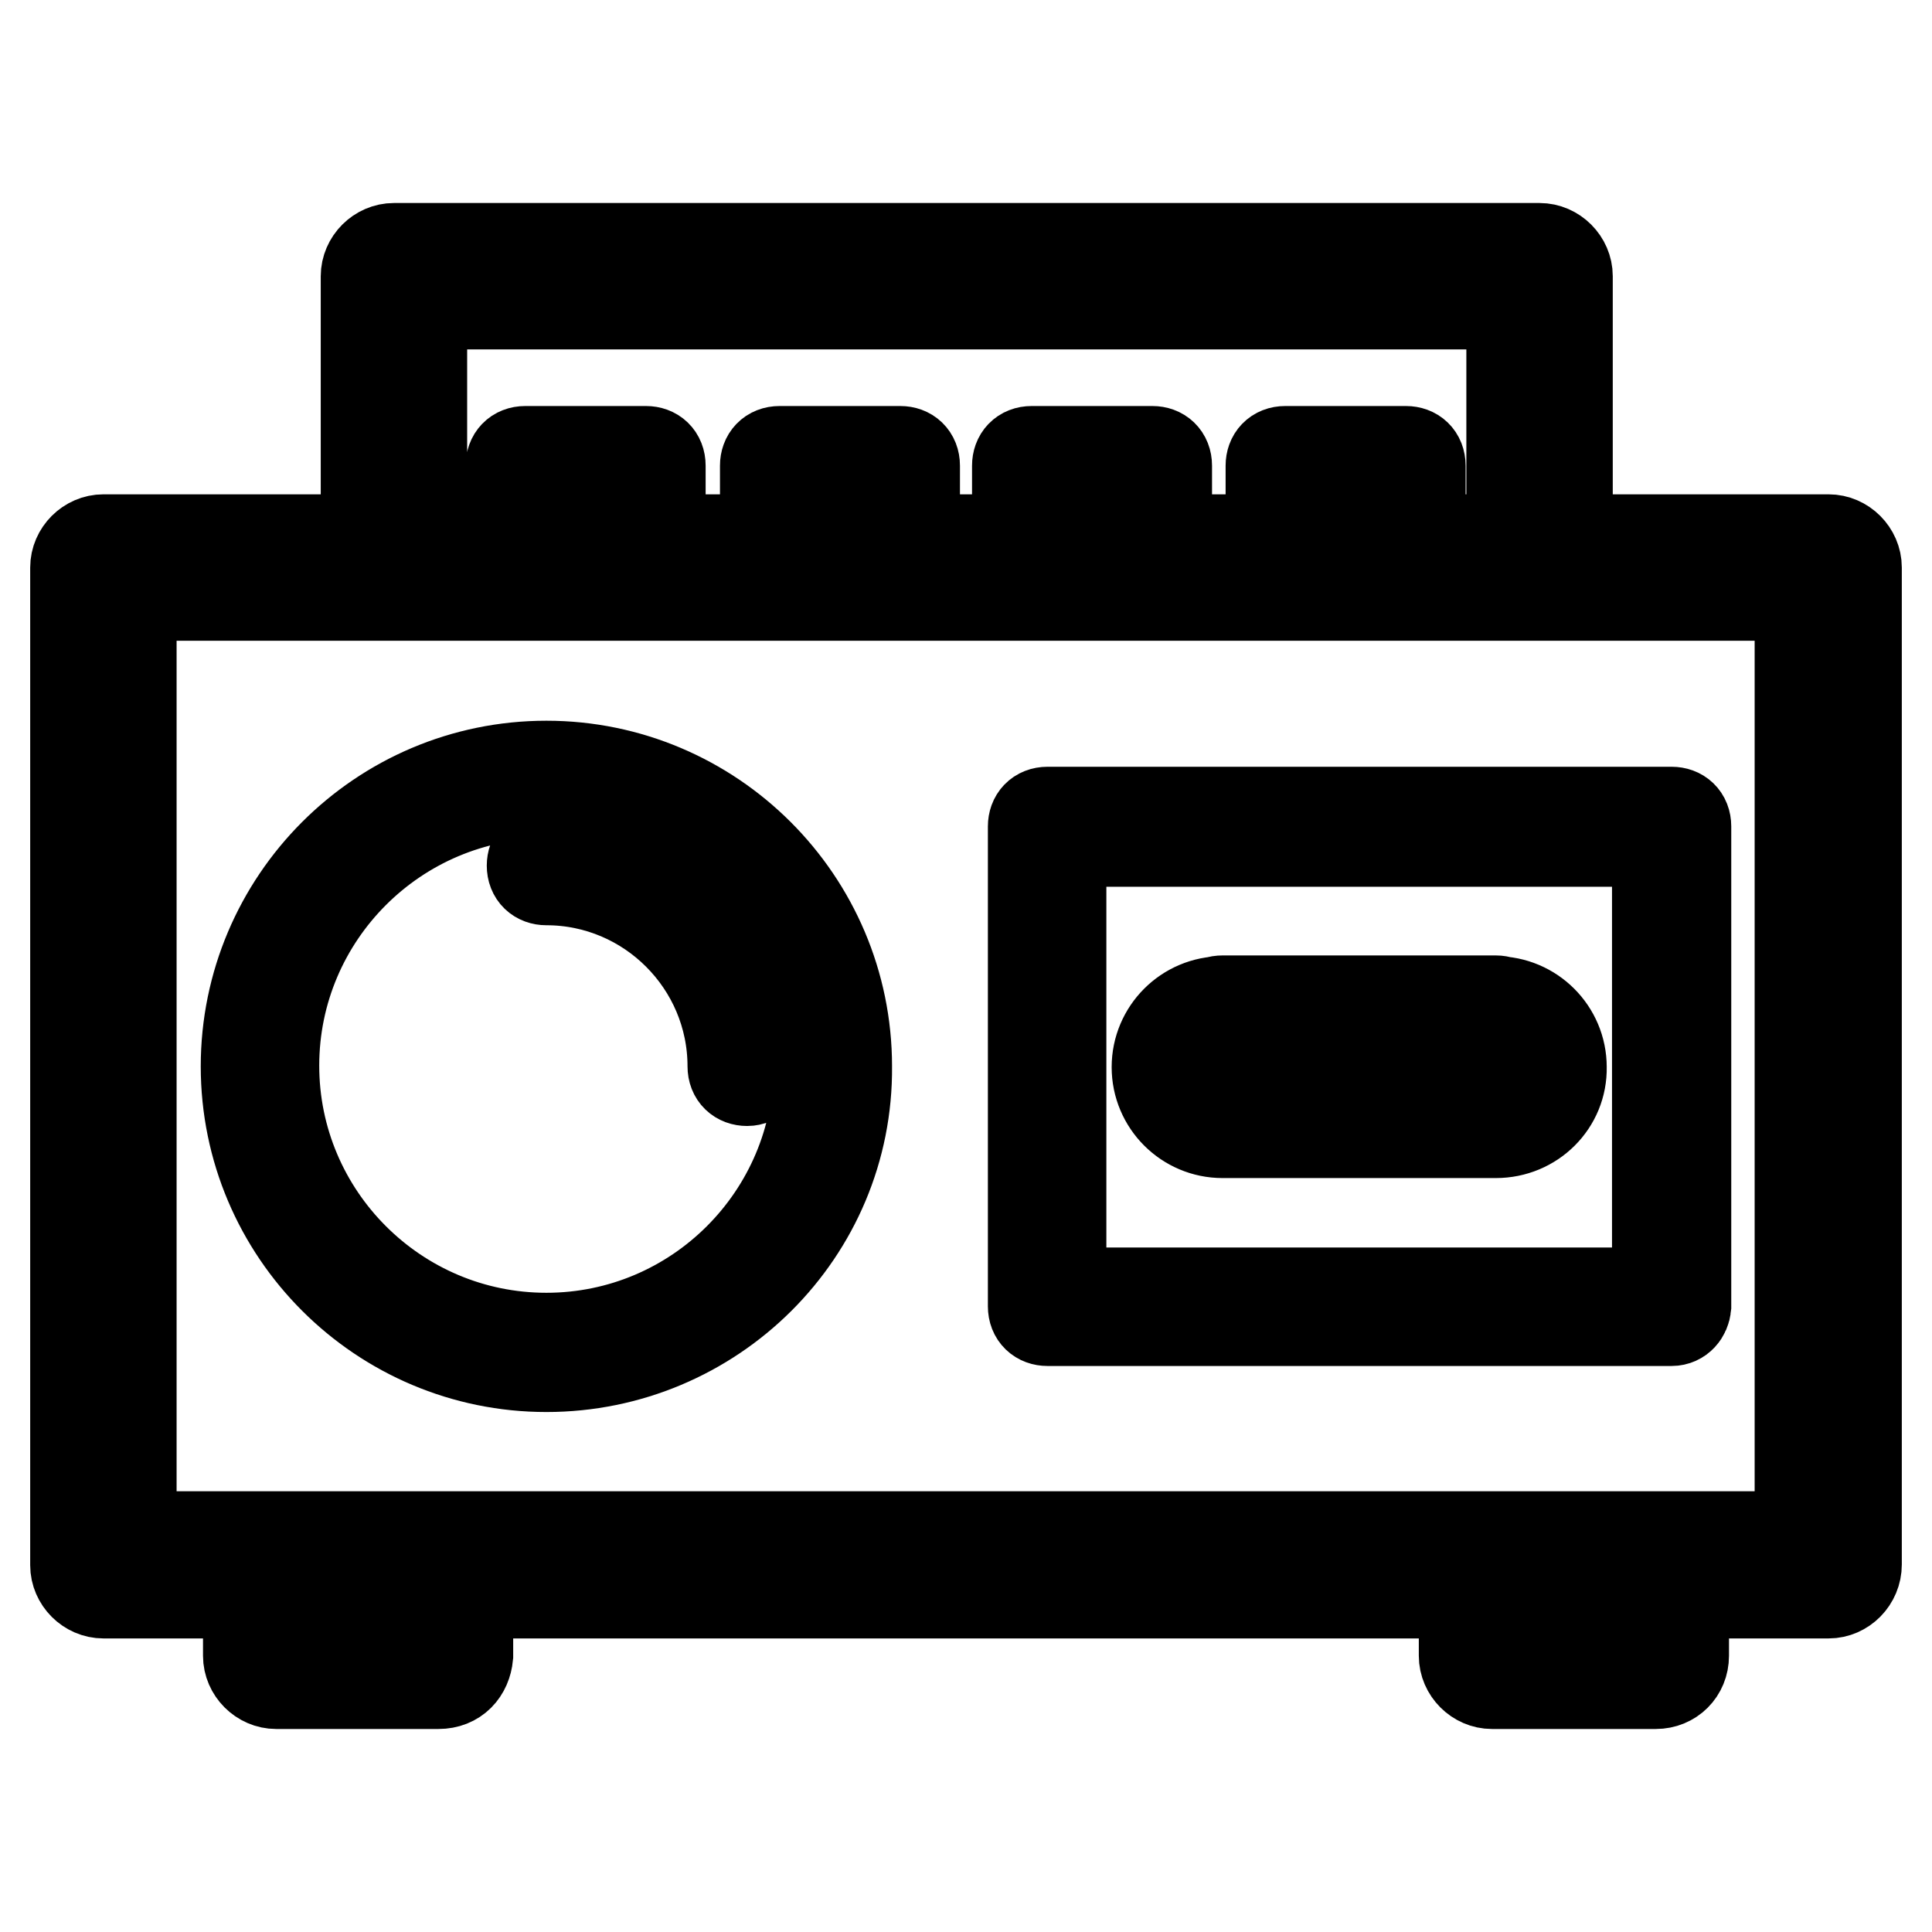<?xml version="1.0" encoding="utf-8"?>
<!-- Svg Vector Icons : http://www.onlinewebfonts.com/icon -->
<!DOCTYPE svg PUBLIC "-//W3C//DTD SVG 1.1//EN" "http://www.w3.org/Graphics/SVG/1.1/DTD/svg11.dtd">
<svg version="1.1" xmlns="http://www.w3.org/2000/svg" xmlns:xlink="http://www.w3.org/1999/xlink" x="0px" y="0px" viewBox="0 0 256 256" enable-background="new 0 0 256 256" xml:space="preserve">
<g> <path stroke-width="12" fill-opacity="0" stroke="#000000"  d="M242.3,211.1H13.7c-2,0-3.7-1.7-3.7-3.7V75.2c0-2,1.7-3.7,3.7-3.7h228.6c2,0,3.7,1.7,3.7,3.7v132.1 C246,209.4,244.3,211.1,242.3,211.1z M17.4,203.6h221.1V78.9H17.4V203.6z M58.1,223.1H36.6c-2,0-3.7-1.7-3.7-3.7v-12.1 c0-2,1.7-3.7,3.7-3.7h21.7c2,0,3.7,1.7,3.7,3.7v12.1C61.8,221.5,60.4,223.1,58.1,223.1z M40.3,215.7h14.3v-4.6H40.3V215.7z  M219.4,223.1h-21.7c-2,0-3.7-1.7-3.7-3.7v-12.1c0-2,1.7-3.7,3.7-3.7h21.7c2,0,3.7,1.7,3.7,3.7v12.1 C223.1,221.5,221.5,223.1,219.4,223.1z M201.6,215.7h14.3v-4.6h-14.3V215.7z M203.8,78.9H52.2c-2,0-3.7-1.7-3.7-3.7V36.6 c0-2,1.7-3.7,3.7-3.7H204c2,0,3.7,1.7,3.7,3.7v38.7C207.5,77.3,205.9,78.9,203.8,78.9L203.8,78.9z M55.9,71.5h144.4V40.3H55.9V71.5 z M72.4,181.1c-21.9,0-39.8-17.8-39.8-39.8c0-21.9,17.8-39.8,39.8-39.8c21.9,0,39.8,17.8,39.8,39.8 C112.4,163.3,94.4,181.1,72.4,181.1z M72.4,105.1c-19.9,0-36.1,16.2-36.1,36.1c0,19.9,16.2,36.1,36.1,36.1 c19.9,0,36.1-16.2,36.1-36.1C108.7,121.3,92.3,105.1,72.4,105.1z M99,143.2c-1.1,0-1.9-0.7-1.9-1.9c0-13.6-11.1-24.7-24.7-24.7 c-1.1,0-1.9-0.7-1.9-1.9c0-1.1,0.7-1.9,1.9-1.9c15.6,0,28.4,12.8,28.4,28.4C100.9,142.3,100.1,143.2,99,143.2z M221.5,175h-82.7 c-1.1,0-1.9-0.7-1.9-1.9v-63.6c0-1.1,0.7-1.9,1.9-1.9h82.7c1.1,0,1.9,0.7,1.9,1.9v63.6C223.3,174.1,222.6,175,221.5,175z  M140.6,171.3h79v-59.8h-79V171.3z M85.6,77.1h-16c-1.1,0-1.9-0.7-1.9-1.9V61.7c0-1.1,0.7-1.9,1.9-1.9h16c1.1,0,1.9,0.7,1.9,1.9 v13.6C87.5,76.3,86.7,77.1,85.6,77.1z M71.5,73.4h12.3v-9.8H71.5V73.4z M119.3,77.1h-16c-1.1,0-1.9-0.7-1.9-1.9V61.7 c0-1.1,0.7-1.9,1.9-1.9h16c1.1,0,1.9,0.7,1.9,1.9v13.6C121.1,76.3,120.2,77.1,119.3,77.1z M105.1,73.4h12.3v-9.8h-12.3V73.4z  M152.7,77.1h-16c-1.1,0-1.9-0.7-1.9-1.9V61.7c0-1.1,0.7-1.9,1.9-1.9h16c1.1,0,1.9,0.7,1.9,1.9v13.6 C154.6,76.3,153.8,77.1,152.7,77.1z M138.6,73.4h12.3v-9.8h-12.3V73.4z M186.3,77.1h-16c-1.1,0-1.9-0.7-1.9-1.9V61.7 c0-1.1,0.7-1.9,1.9-1.9h16c1.1,0,1.9,0.7,1.9,1.9v13.6C188.2,76.3,187.5,77.1,186.3,77.1z M172.2,73.4h12.3v-9.8h-12.3V73.4z  M162,150.1c-4.8,0-8.7-3.9-8.7-8.7c0-4.8,3.9-8.7,8.7-8.7c4.8,0,8.7,3.9,8.7,8.7C170.7,146.2,166.8,150.1,162,150.1z M162,136.4 c-2.8,0-5,2.2-5,5c0,2.8,2.2,5,5,5s5-2.2,5-5C167,138.6,164.8,136.4,162,136.4z M198.2,150.1c-4.8,0-8.7-3.9-8.7-8.7 c0-4.8,3.9-8.7,8.7-8.7c4.8,0,8.7,3.9,8.7,8.7C207,146.2,203.1,150.1,198.2,150.1z M198.2,136.4c-2.8,0-5,2.2-5,5c0,2.8,2.2,5,5,5 s5-2.2,5-5C203.3,138.6,201,136.4,198.2,136.4z M198.2,136.4H162c-1.1,0-1.9-0.7-1.9-1.9s0.7-1.9,1.9-1.9h36.2 c1.1,0,1.9,0.7,1.9,1.9C200.1,135.4,199.4,136.4,198.2,136.4z M198.2,150.1H162c-1.1,0-1.9-0.7-1.9-1.9c0-1.1,0.7-1.9,1.9-1.9h36.2 c1.1,0,1.9,0.7,1.9,1.9C200.1,149.2,199.4,150.1,198.2,150.1z"/></g>
</svg>
